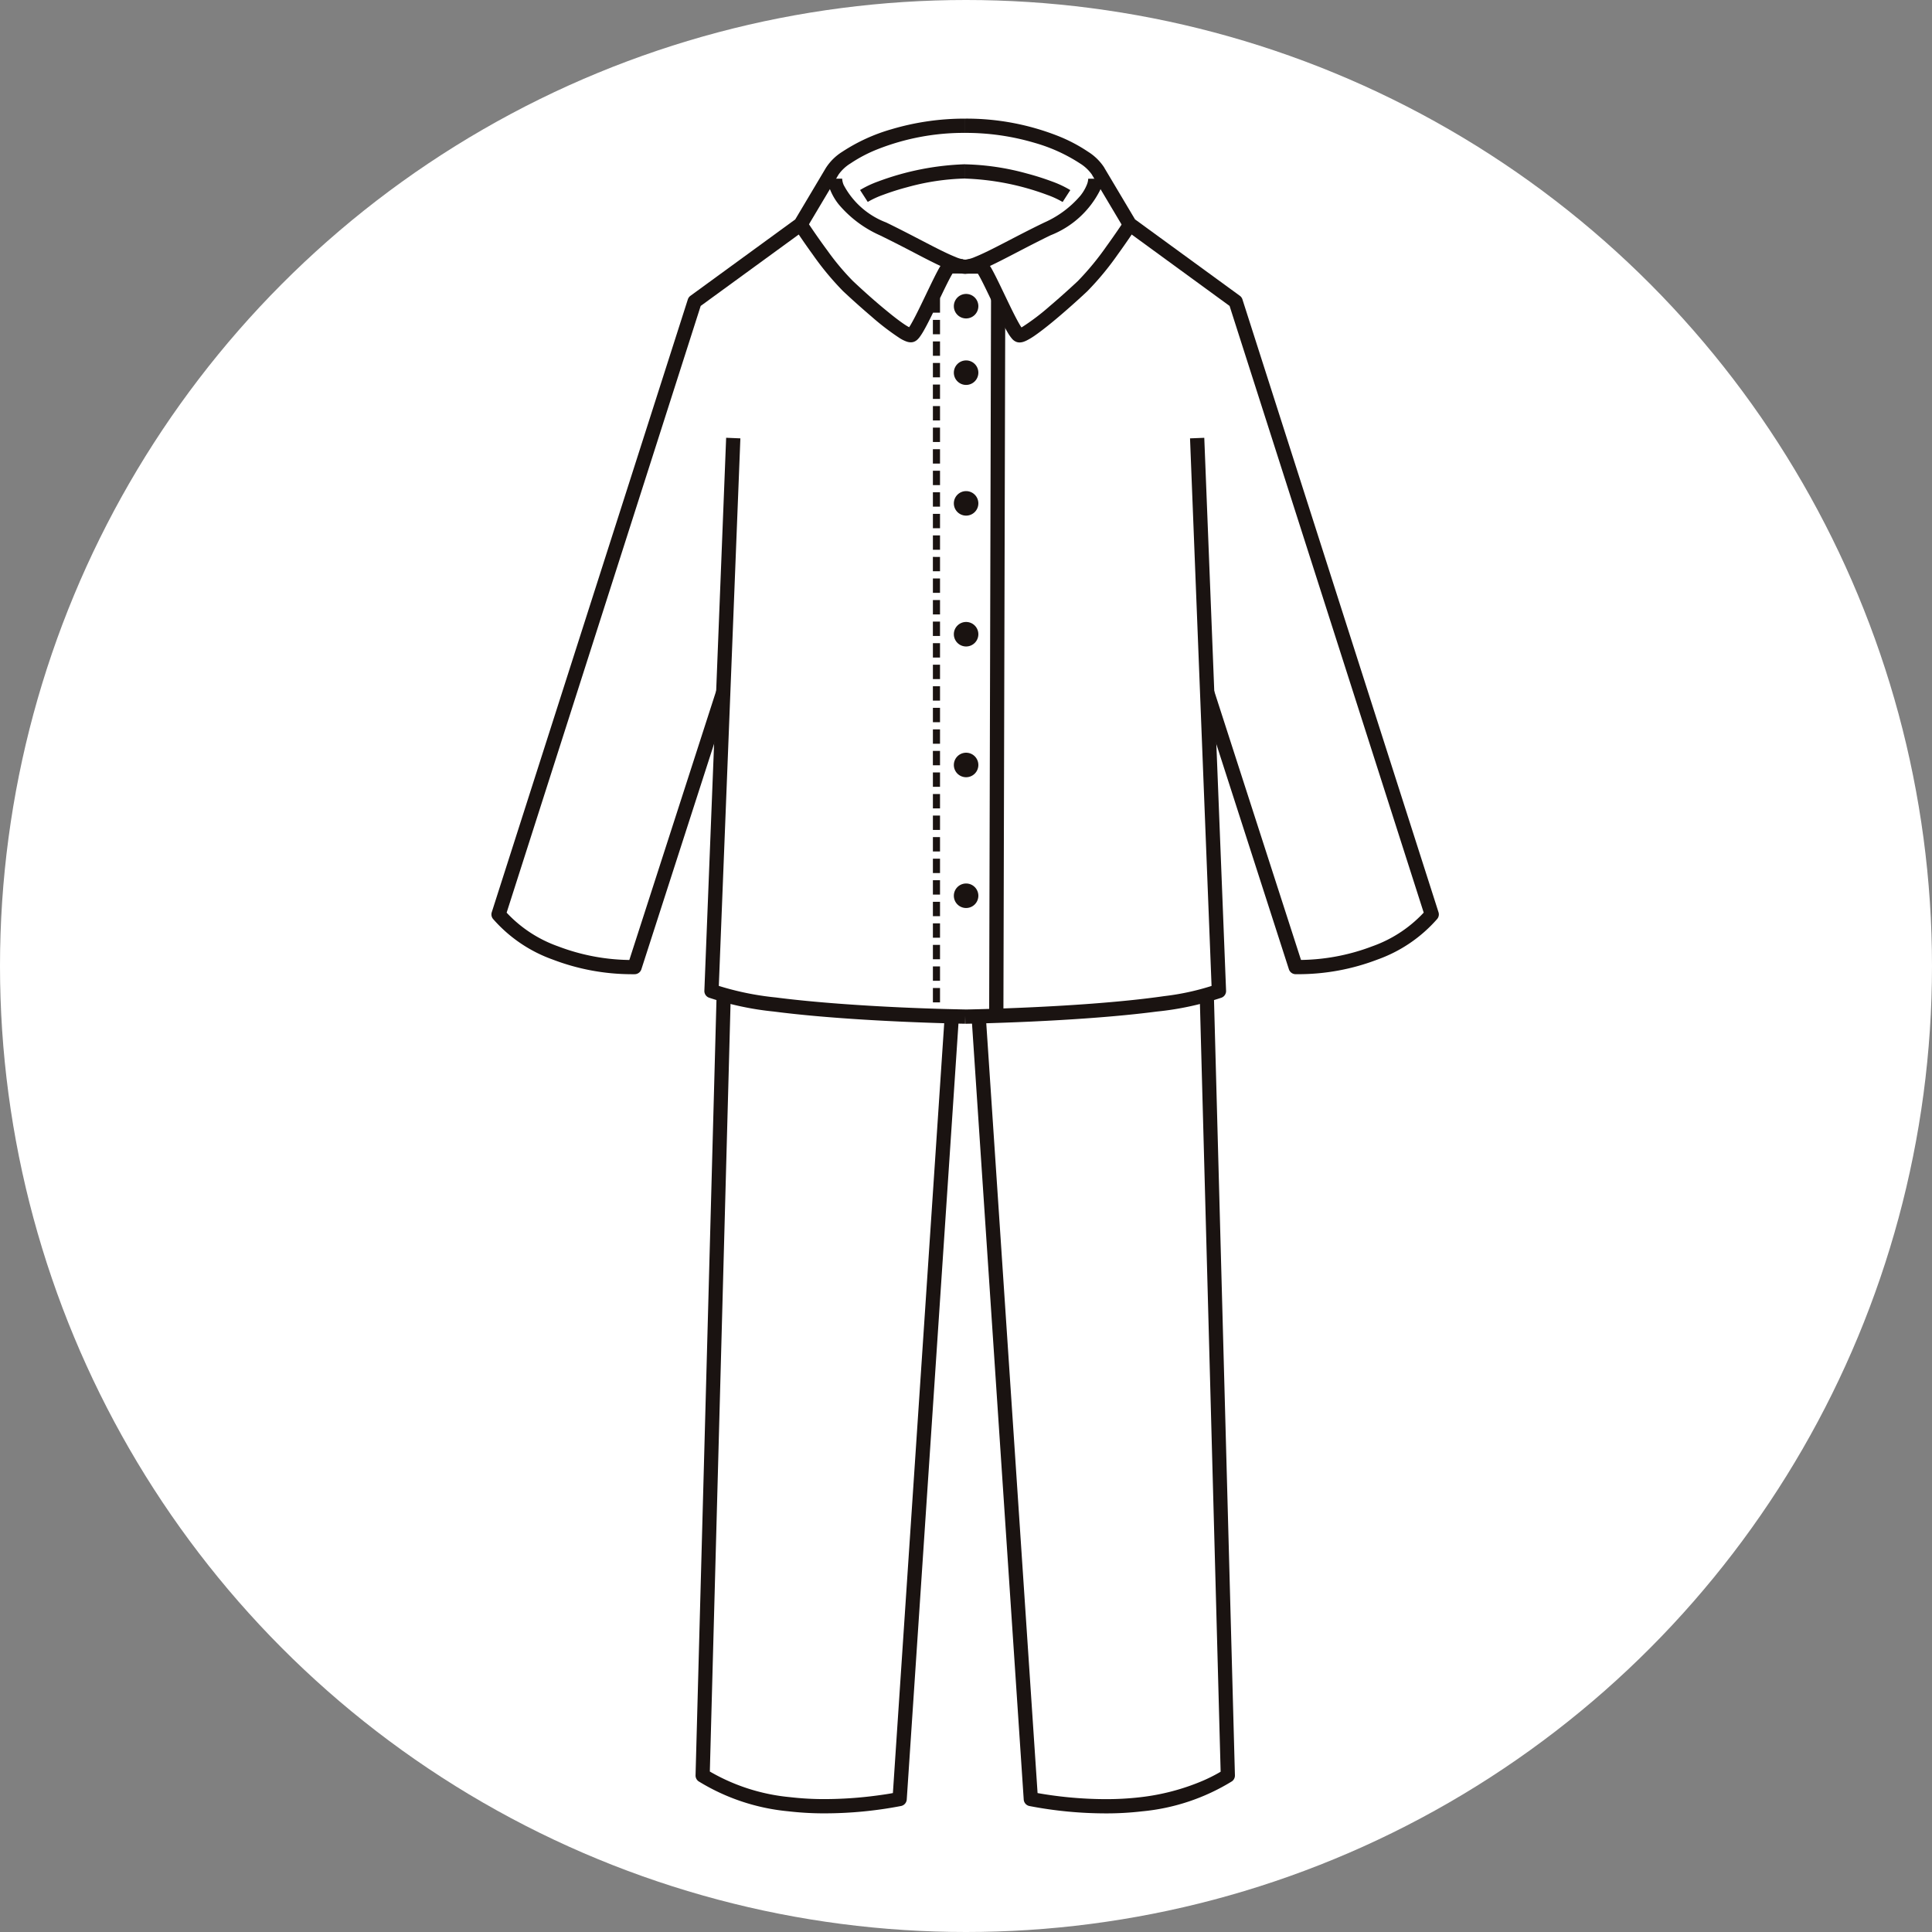 <svg xmlns="http://www.w3.org/2000/svg" xmlns:xlink="http://www.w3.org/1999/xlink" width="114" height="114" viewBox="0 0 114 114">
  <rect x="0" y="0" width="114" height="114" fill="#808080" stroke="none"/>
  <defs>
    <clipPath id="clip-path">
      <rect id="長方形_546" data-name="長方形 546" width="55.907" height="100" fill="none"/>
    </clipPath>
  </defs>
  <g id="グループ_495" data-name="グループ 495" transform="translate(-332 -1801)">
    <circle id="楕円形_96" data-name="楕円形 96" cx="57" cy="57" r="57" transform="translate(332 1801)" fill="#fff"/>
    <g id="グループ_455" data-name="グループ 455" transform="translate(361 1808)">
      <g id="グループ_397" data-name="グループ 397" clip-path="url(#clip-path)">
        <path id="パス_451" data-name="パス 451" d="M0,0A14.714,14.714,0,0,1,5.49,1.028a9.292,9.292,0,0,1,1.755.922,3.1,3.1,0,0,1,.967.949l-.369.2L8.2,2.886l1.821,3.059,6.184,4.508a.418.418,0,0,1,.153.212l11.57,36.162a.419.419,0,0,1-.073.392,8.442,8.442,0,0,1-3.527,2.4,13.077,13.077,0,0,1-4.663.865H19.5a.421.421,0,0,1-.4-.291L13.878,33.985l.8-.258,5.231,16.209-.4.129,0-.421h.156a12.242,12.242,0,0,0,4.359-.808,7.624,7.624,0,0,0,3.177-2.147l.327.264-.4.128L15.6,11.052,9.461,6.574a.426.426,0,0,1-.114-.125L7.482,3.316,7.475,3.3a2.407,2.407,0,0,0-.707-.66A9.771,9.771,0,0,0,4.1,1.43,14.305,14.305,0,0,0,0,.841Z" transform="translate(27.953)" fill="#1a1311"/>
        <path id="パス_452" data-name="パス 452" d="M102.437,16.835a1.886,1.886,0,0,1-.148.683,5.525,5.525,0,0,1-2.92,2.658c-1.142.555-2.169,1.112-3.013,1.536-.422.212-.8.392-1.129.522a2.576,2.576,0,0,1-.9.222v-.841a1.93,1.93,0,0,0,.586-.163c.433-.171,1.024-.469,1.718-.828s1.495-.781,2.366-1.2a5.962,5.962,0,0,0,2.132-1.585,2.572,2.572,0,0,0,.373-.627,1.078,1.078,0,0,0,.089-.372Z" transform="translate(-66.379 -13.293)" fill="#1a1311"/>
        <path id="パス_453" data-name="パス 453" d="M95.313,29.744s-.416.633-.965,1.39a17.05,17.05,0,0,1-1.8,2.174c-.516.484-1.324,1.213-2.073,1.828-.375.308-.735.587-1.044.8a4.028,4.028,0,0,1-.432.261,1.525,1.525,0,0,1-.2.087.775.775,0,0,1-.245.044.554.554,0,0,1-.172-.027h0a.628.628,0,0,1-.263-.18,2.424,2.424,0,0,1-.279-.4c-.324-.546-.749-1.459-1.128-2.245-.188-.392-.364-.75-.5-1a3.164,3.164,0,0,0-.162-.272l-.02-.026,0,0,.055-.048-.05.052,0,0,.055-.048-.05.052.19-.2-.138.235-.052-.038.19-.2-.138.235.191-.324v.375a.373.373,0,0,1-.191-.051l.191-.324v.375h-.79v-.841h.79a.462.462,0,0,1,.268.086.748.748,0,0,1,.174.178,3.5,3.5,0,0,1,.235.385c.29.534.693,1.411,1.065,2.172.185.379.363.728.506.976a3.006,3.006,0,0,0,.178.281l.039.047-.165.171.074-.221a.23.23,0,0,1,.092.05l-.165.171.074-.221h0l-.088.27v-.284a.29.29,0,0,1,.088.015l-.088.27v-.128l-.031-.154.031,0v.157l-.031-.154h0a1.014,1.014,0,0,0,.193-.093,13.376,13.376,0,0,0,1.594-1.211c.619-.524,1.245-1.092,1.666-1.487a16.389,16.389,0,0,0,1.692-2.055c.268-.37.505-.711.674-.958.085-.124.152-.224.2-.294l.071-.107Z" transform="translate(-57.392 -23.121)" fill="#1a1311"/>
        <path id="パス_454" data-name="パス 454" d="M139.958,46.384v.42h-.42v-.421" transform="translate(-113.411 -36.624)" fill="#1a1311"/>
        <path id="パス_455" data-name="パス 455" d="M139.967,91.089l0,.848h-.42l0-.848Zm0-1.272,0,.848h-.42l0-.848Zm0-1.271,0,.848h-.42v-.848Zm0-1.272,0,.848h-.42l0-.848Zm0-1.271,0,.848h-.42l0-.848Zm0-1.272,0,.848h-.42V84.73Zm0-1.272,0,.848h-.42l0-.848Zm0-1.272,0,.848h-.42l0-.848Zm0-1.272v.848h-.42v-.848Zm0-1.271,0,.848h-.42l0-.848Zm0-1.272,0,.848h-.42v-.848Zm0-1.272v.848h-.421l0-.848Zm0-1.271,0,.848h-.42l0-.848Zm0-1.272,0,.848h-.42l0-.848Zm0-1.272v.848h-.421l0-.848Zm0-1.272,0,.848h-.42l0-.848Zm0-1.271,0,.848h-.42v-.848Zm0-1.272v.848h-.421l0-.848Zm0-1.272,0,.848h-.42l0-.848Zm0-1.272,0,.848h-.42v-.848Zm0-1.271V66.5h-.421l0-.848Zm0-1.272,0,.848h-.42l0-.848Zm0-1.272,0,.848h-.42v-.848Zm0-1.271,0,.848h-.42l0-.848Zm0-1.272,0,.848h-.42l0-.848Zm0-1.272,0,.848h-.421l0-.848Zm0-1.272,0,.848h-.42l0-.848Zm0-1.271,0,.848h-.42l0-.848Zm0-1.272v.848h-.421l0-.848Zm0-1.272,0,.848h-.42l0-.848Zm0-1.272,0,.848h-.42v-.848Zm0-1.271v.848h-.421l0-.848Zm0-1.272,0,.848h-.42l0-.848Z" transform="translate(-113.5 -39.792)" fill="#1a1311"/>
        <path id="パス_456" data-name="パス 456" d="M140.351,249.839v.42h-.42v-.421" transform="translate(-113.886 -197.271)" fill="#1a1311"/>
        <path id="パス_457" data-name="パス 457" d="M122.562,50.575l-.111,42.347-.841,0,.111-42.346" transform="translate(-92.244 -39.932)" fill="#1a1311"/>
        <path id="パス_458" data-name="パス 458" d="M129.163,49.886a.723.723,0,1,0,.724-.724.724.724,0,0,0-.724.724" transform="translate(-101.88 -38.818)" fill="#1a1311"/>
        <path id="パス_459" data-name="パス 459" d="M129.163,68.533a.723.723,0,1,0,.724-.724.724.724,0,0,0-.724.724" transform="translate(-101.88 -53.542)" fill="#1a1311"/>
        <path id="パス_460" data-name="パス 460" d="M129.163,105.2a.723.723,0,1,0,.724-.724.724.724,0,0,0-.724.724" transform="translate(-101.88 -82.497)" fill="#1a1311"/>
        <path id="パス_461" data-name="パス 461" d="M129.163,141.877a.723.723,0,1,0,.724-.723.724.724,0,0,0-.724.723" transform="translate(-101.88 -111.454)" fill="#1a1311"/>
        <path id="パス_462" data-name="パス 462" d="M129.163,178.549a.723.723,0,1,0,.724-.724.724.724,0,0,0-.724.724" transform="translate(-101.88 -140.41)" fill="#1a1311"/>
        <path id="パス_463" data-name="パス 463" d="M129.163,215.222a.723.723,0,1,0,.724-.724.723.723,0,0,0-.724.724" transform="translate(-101.88 -169.366)" fill="#1a1311"/>
        <path id="パス_464" data-name="パス 464" d="M109.117,15.034a5.278,5.278,0,0,0-.9-.416,15.367,15.367,0,0,0-4.852-.966v-.841a14.813,14.813,0,0,1,3.617.535,15.848,15.848,0,0,1,1.533.486,5.976,5.976,0,0,1,1.055.5Z" transform="translate(-75.415 -10.115)" fill="#1a1311"/>
        <path id="パス_465" data-name="パス 465" d="M73.814,89.506,75.1,122.133a.42.42,0,0,1-.263.407,17.512,17.512,0,0,1-3.833.822c-4.714.616-11.281.719-11.289.72l-.013-.841.5-.011c1.136-.027,4.025-.112,6.983-.335,1.479-.112,2.975-.257,4.274-.446a14.788,14.788,0,0,0,3.06-.69l.157.39-.42.016L72.973,89.539Z" transform="translate(-31.754 -70.673)" fill="#1a1311"/>
        <path id="パス_466" data-name="パス 466" d="M71.528,245.728l1.242,46.052a.42.42,0,0,1-.177.355,12.287,12.287,0,0,1-5.3,1.77,18.251,18.251,0,0,1-2.154.121,23.876,23.876,0,0,1-4.5-.435.42.42,0,0,1-.331-.383l-3.09-46.364.839-.056,3.09,46.364-.42.028.088-.411.083.017a23.457,23.457,0,0,0,4.243.4,17.449,17.449,0,0,0,2.054-.115,13.219,13.219,0,0,0,3.663-.963,9.44,9.44,0,0,0,.949-.47c.106-.061.185-.11.236-.142l.056-.037.012-.008,0,0,.07.1-.07-.1h0l.07.1-.07-.1.243.343-.42.011-1.242-46.052Z" transform="translate(-28.902 -194.025)" fill="#1a1311"/>
        <path id="パス_467" data-name="パス 467" d="M160.808.841a13.878,13.878,0,0,0-5.173.966,8.434,8.434,0,0,0-1.594.835,2.406,2.406,0,0,0-.707.66l-.008.014-1.865,3.133a.428.428,0,0,1-.114.125L145.2,11.052,133.676,47.083l-.4-.128.327-.264a7.621,7.621,0,0,0,3.177,2.147,12.241,12.241,0,0,0,4.359.808h.156l0,.42-.4-.129,5.231-16.209.8.258L141.7,50.194a.421.421,0,0,1-.4.291h-.166a13.075,13.075,0,0,1-4.663-.865,8.44,8.44,0,0,1-3.526-2.4.419.419,0,0,1-.073-.392l11.57-36.162a.417.417,0,0,1,.153-.211l6.184-4.508L152.6,2.886l.361.215-.369-.2a3.1,3.1,0,0,1,.967-.949,10.581,10.581,0,0,1,2.9-1.326A15.137,15.137,0,0,1,160.808,0Z" transform="translate(-132.855)" fill="#1a1311"/>
        <path id="パス_468" data-name="パス 468" d="M133.7,16.835a1.09,1.09,0,0,0,.089.372,4.73,4.73,0,0,0,2.505,2.212c1.162.564,2.2,1.126,3.024,1.541.412.207.772.378,1.06.492a1.929,1.929,0,0,0,.587.163v.841a2.584,2.584,0,0,1-.9-.222c-.494-.2-1.1-.5-1.795-.863s-1.491-.779-2.347-1.195a6.781,6.781,0,0,1-2.426-1.822,3.409,3.409,0,0,1-.493-.836,1.894,1.894,0,0,1-.148-.683Z" transform="translate(-113.007 -13.293)" fill="#1a1311"/>
        <path id="パス_469" data-name="パス 469" d="M134.2,29.283l.071.107c.162.243.585.867,1.079,1.534a14.67,14.67,0,0,0,1.485,1.772c.5.473,1.3,1.2,2.031,1.792.363.3.709.566.982.751a3.241,3.241,0,0,0,.339.206.748.748,0,0,0,.091.04l.009,0h0l-.031.143v-.146l.031,0-.031.143v.14l-.089-.271a.28.28,0,0,1,.089-.015v.286l-.089-.271h0l.089.266-.173-.223a.271.271,0,0,1,.084-.043l.089.266-.173-.223.067.086-.075-.08.008-.006.067.086-.075-.08.013-.015a2.239,2.239,0,0,0,.188-.287c.288-.494.712-1.4,1.084-2.172.187-.388.362-.744.509-1.015a3.664,3.664,0,0,1,.208-.346.986.986,0,0,1,.12-.143.561.561,0,0,1,.106-.081.46.46,0,0,1,.236-.065h.79v.841h-.79V31.9l.211.3a.363.363,0,0,1-.211.064V31.9l.211.3-.12-.173.155.143-.036.03-.12-.173.155.143-.012.015a2.7,2.7,0,0,0-.171.285c-.265.486-.672,1.369-1.049,2.14-.189.387-.372.747-.533,1.028a3.746,3.746,0,0,1-.234.366,1.24,1.24,0,0,1-.128.147.6.6,0,0,1-.227.143h0a.549.549,0,0,1-.173.027.77.77,0,0,1-.245-.044,2.033,2.033,0,0,1-.385-.187,14.828,14.828,0,0,1-1.7-1.3c-.622-.529-1.242-1.091-1.665-1.488a17,17,0,0,1-1.8-2.174c-.549-.757-.963-1.387-.965-1.39Z" transform="translate(-115.515 -23.122)" fill="#1a1311"/>
        <path id="パス_470" data-name="パス 470" d="M132.855,14.328a6.01,6.01,0,0,1,1.055-.5,16.147,16.147,0,0,1,5.149-1.02v.841a14.013,14.013,0,0,0-3.4.507,15.118,15.118,0,0,0-1.45.459,5.271,5.271,0,0,0-.9.416Z" transform="translate(-111.106 -10.116)" fill="#1a1311"/>
        <path id="パス_471" data-name="パス 471" d="M134.949,89.539l-1.285,32.627-.42-.017.157-.39a16.883,16.883,0,0,0,3.628.769c2.316.3,5.119.482,7.338.585,1.11.051,2.075.083,2.761.1s1.093.026,1.094.026l-.013.841s-2.927-.047-6.269-.26c-1.671-.107-3.447-.255-5.02-.46a17.508,17.508,0,0,1-3.833-.822.42.42,0,0,1-.263-.407l1.285-32.627Z" transform="translate(-120.262 -70.673)" fill="#1a1311"/>
        <path id="パス_472" data-name="パス 472" d="M136.637,245.75,135.395,291.8l-.42-.011.243-.343-.071.1.07-.1h0l-.071.1.07-.1a11.547,11.547,0,0,0,4.918,1.622,17.435,17.435,0,0,0,2.054.115,23.594,23.594,0,0,0,3.062-.209c.393-.052.711-.1.93-.143l.251-.047.083-.017.088.411-.42-.028,3.09-46.364.839.056-3.09,46.364a.42.42,0,0,1-.331.383,23.885,23.885,0,0,1-4.5.435,18.29,18.29,0,0,1-2.154-.121,12.284,12.284,0,0,1-5.3-1.77.42.42,0,0,1-.177-.354l1.242-46.052Z" transform="translate(-122.517 -194.025)" fill="#1a1311"/>
      </g>
    </g>
  </g>
</svg>
